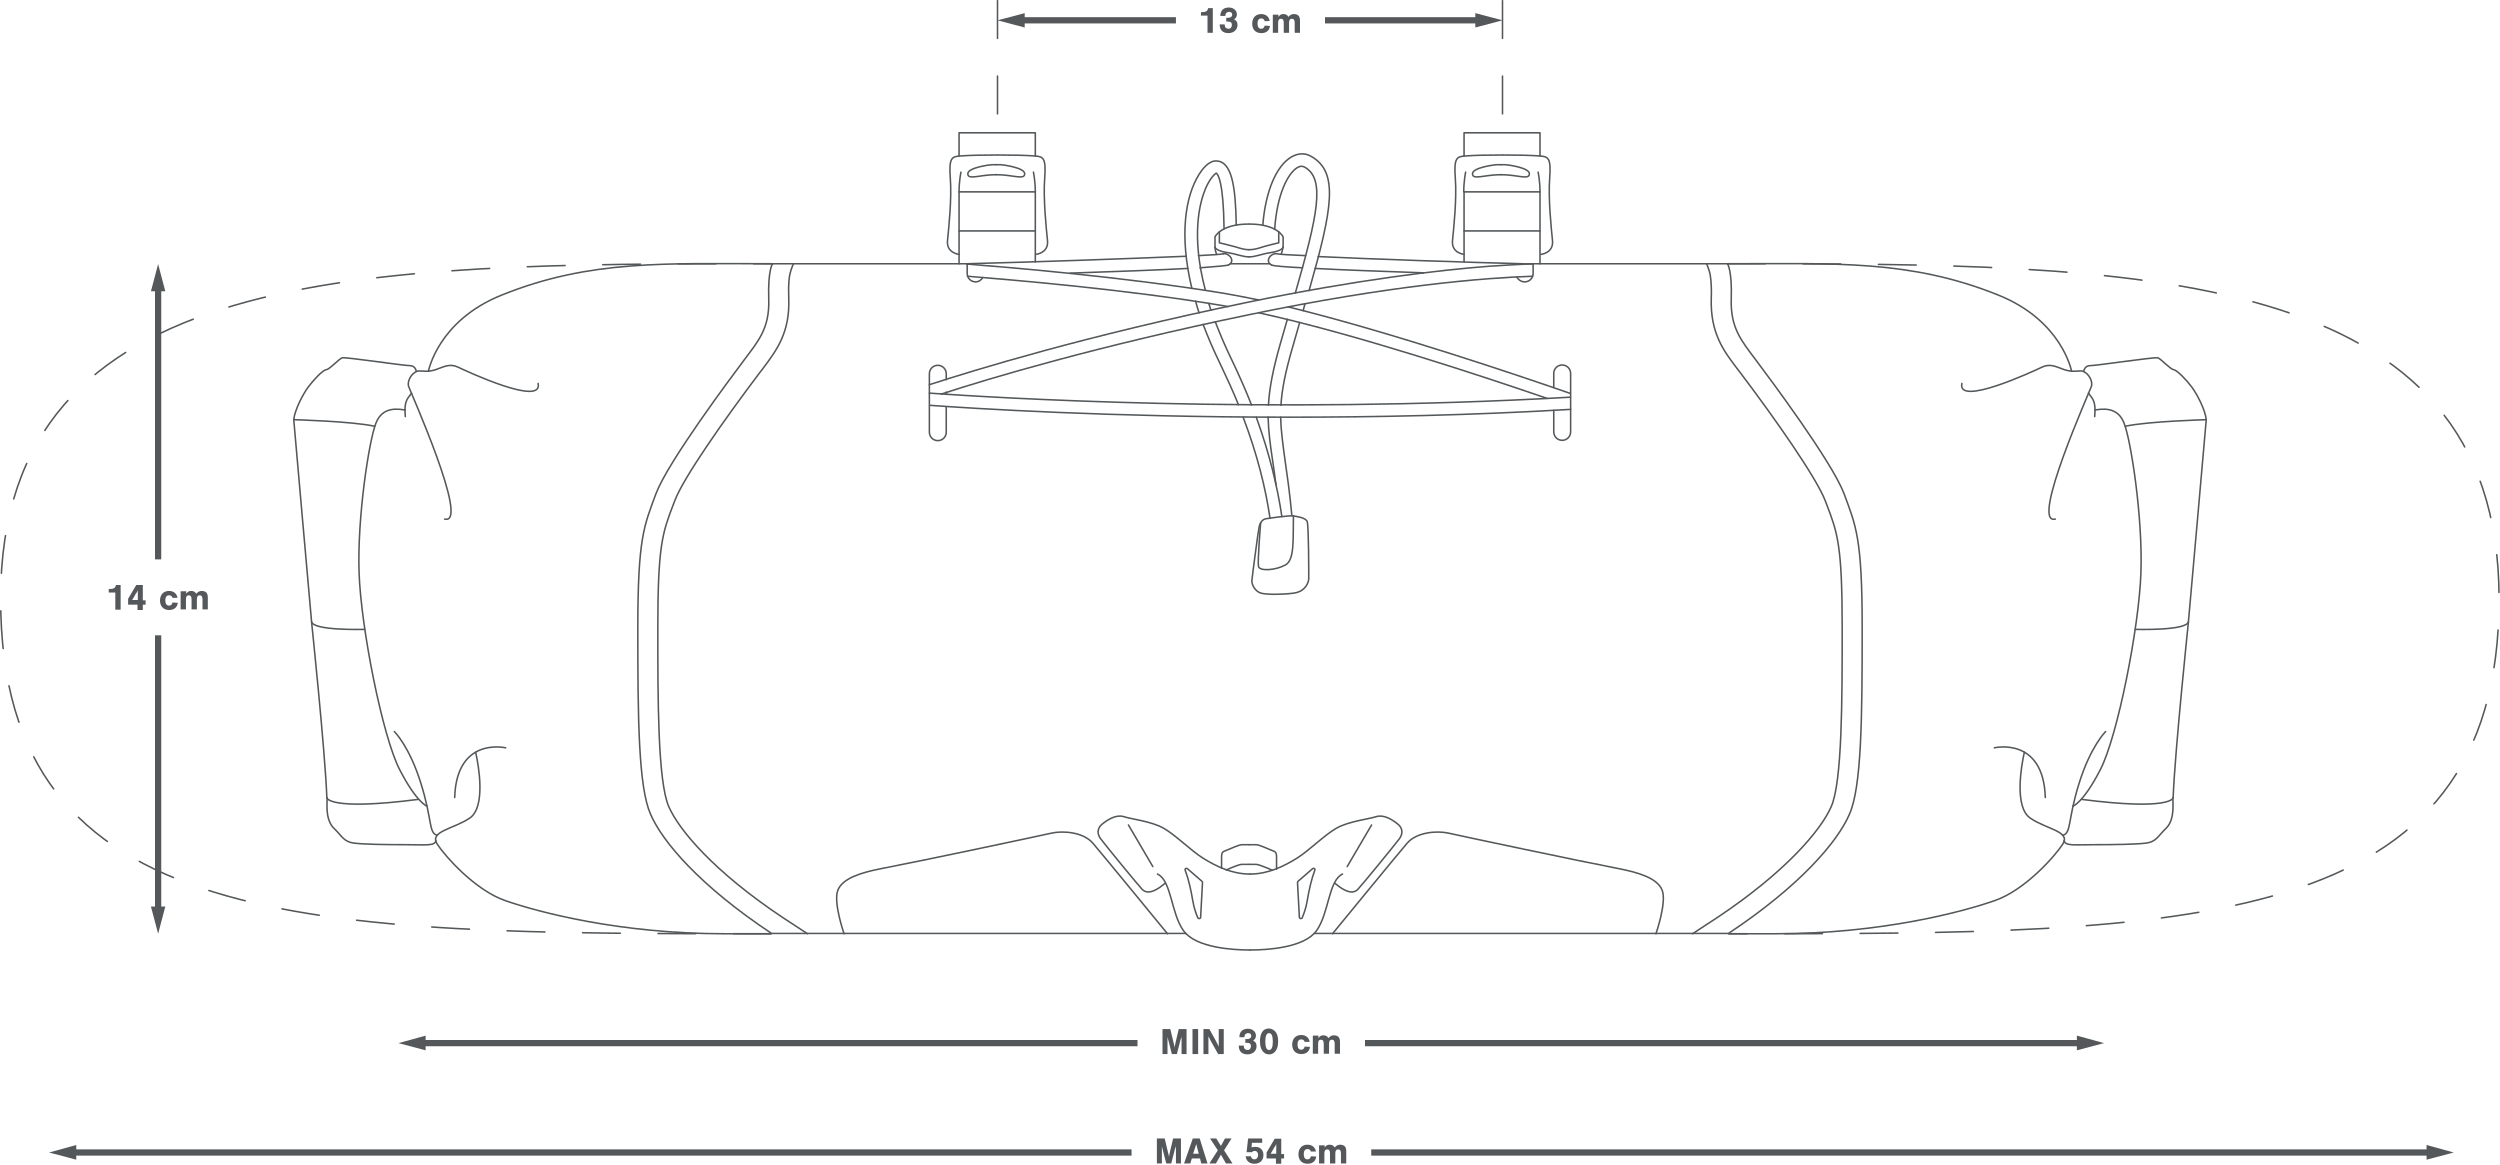 <?xml version="1.0" encoding="utf-8"?>
<!-- Generator: Adobe Illustrator 25.0.1, SVG Export Plug-In . SVG Version: 6.00 Build 0)  -->
<svg version="1.1" id="Layer_1" xmlns="http://www.w3.org/2000/svg" xmlns:xlink="http://www.w3.org/1999/xlink" x="0px" y="0px"
	 viewBox="0 0 800 372.9" style="enable-background:new 0 0 800 372.9;" xml:space="preserve">
<style type="text/css">
	.st0{fill:none;stroke:#54585A;stroke-width:0.5;stroke-linecap:round;stroke-linejoin:round;stroke-miterlimit:10;}
	.st1{fill:none;stroke:#54585A;stroke-width:0.5;stroke-linecap:round;stroke-linejoin:round;stroke-dasharray:12.075,12.075;}
	.st2{fill:none;stroke:#54585A;stroke-width:2;stroke-miterlimit:10;}
	.st3{fill:#54585A;}
</style>
<g>
	<g>
		<g>
			<g>
				<path class="st0" d="M468.5,81.4c0,0-4.1-0.4-3.7-4.4s1.4-13.4,0.9-20s0.5-6.9,3.3-7.1c2.8-0.2,6.4-0.3,11.8-0.3s9,0.1,11.8,0.3
					s3.8,0.5,3.3,7.1s0.5,16,0.9,20s-3.7,4.4-3.7,4.4"/>
				<polyline class="st0" points="492.8,84.4 492.8,73.9 468.5,73.9 468.5,83.8 				"/>
				<polyline class="st0" points="468.5,73.9 468.5,61.4 492.8,61.4 492.8,73.9 				"/>
				<path class="st0" d="M492.2,55.1c0,0,0.6,2.8,0.6,6.3"/>
				<path class="st0" d="M469,55.1c0,0-0.6,2.8-0.6,6.3"/>
				<path class="st0" d="M480.3,52.7h1.3c0.6,0,7.8,0.9,7.8,2.9c0,2.1-3.8,0.3-9.1,0.3"/>
				<path class="st0" d="M480.3,52.7H479c-0.6,0-7.8,0.9-7.8,2.9c0,2.1,3.8,0.3,9.1,0.3"/>
			</g>
			<polyline class="st0" points="492.8,49.9 492.8,42.5 468.5,42.5 468.5,49.9 			"/>
		</g>
		<g>
			<g>
				<path class="st0" d="M306.9,81.4c0,0-4.1-0.4-3.7-4.4s1.4-13.4,0.9-20s0.5-6.9,3.3-7.1s6.4-0.3,11.8-0.3s9,0.1,11.8,0.3
					s3.8,0.5,3.3,7.1s0.5,16,0.9,20s-3.7,4.4-3.7,4.4"/>
				<polyline class="st0" points="331.3,83.8 331.3,73.9 306.9,73.9 306.9,84.4 				"/>
				<polyline class="st0" points="306.9,73.9 306.9,61.4 331.3,61.4 331.3,73.9 				"/>
				<path class="st0" d="M330.7,55.1c0,0,0.6,2.8,0.6,6.3"/>
				<path class="st0" d="M307.5,55.1c0,0-0.6,2.8-0.6,6.3"/>
				<path class="st0" d="M318.8,52.7h1.3c0.6,0,7.8,0.9,7.8,2.9c0,2.1-3.8,0.3-9.1,0.3"/>
				<path class="st0" d="M318.8,52.7h-1.3c-0.6,0-7.8,0.9-7.8,2.9c0,2.1,3.8,0.3,9.1,0.3"/>
			</g>
			<polyline class="st0" points="331.3,49.9 331.3,42.5 306.9,42.5 306.9,49.9 			"/>
		</g>
	</g>
	<path class="st0" d="M247.2,84.4c0,0-1.5,2.1-1.2,11.3c0.3,9.3-3.3,13.4-7.8,19.4s-24.4,32.6-28.3,42.9c-3.8,10.3-5.8,14.1-5.8,43
		s0.2,50.9,4.1,59.6c3.8,8.8,15.8,22.9,38.7,38.1h132.6"/>
	<path class="st0" d="M400,279.7c-5.9,0-11-2.6-14.9-5s-8.9-7.5-12.8-9.7s-10.4-2.9-12.8-3.7c-2.5-0.7-5.2,1.1-6.9,2.5
		c-1.2,1-1.8,2.7-0.4,4.6s12.3,15.2,13.3,16.2s2.9,1.8,7.4-2"/>
	<path class="st0" d="M380,278l4.6,4c0.1,0.1,0.2,0.2,0.2,0.4l-0.6,11.1c0,0.5-0.7,0.6-0.9,0.2c-0.5-1.2-1.2-3-1.6-5.4
		c-0.6-3.6-1.4-7.1-2.4-9.7C379,278,379.6,277.7,380,278z"/>
	<path class="st0" d="M400,304c-5.1,0-17.3-0.6-21.3-6.2s-3.8-16-8.3-18.1"/>
	<line class="st0" x1="361.1" y1="264" x2="368.9" y2="277.3"/>
	<path class="st0" d="M270.1,298.8c0,0-3.5-10-2-13.9s7.5-5.7,14.2-7c11.1-2.1,50.7-10.5,54.2-11.3s10.1-0.4,13.2,3.2
		s23.9,29,23.9,29"/>
	<line class="st0" x1="302.8" y1="125.5" x2="302.8" y2="126.2"/>
	<path class="st0" d="M302.8,130.2v8.1c0,1.5-1.2,2.7-2.7,2.7l0,0c-1.5,0-2.7-1.2-2.7-2.7v-18.7c0-1.5,1.2-2.7,2.7-2.7l0,0
		c1.5,0,2.7,1.2,2.7,2.7v1.9"/>
	<path class="st0" d="M314.5,88.8c-0.5,0.8-1.3,1.4-2.3,1.4l0,0c-1.5,0-2.7-1.2-2.7-2.7v-3.1"/>
	<g>
		<path class="st0" d="M490.6,84.4c36.7,0,62.3,0,62.3,0"/>
		<path class="st0" d="M393.7,84.4c4.2,0,8.4,0,12.6,0"/>
		<path class="st0" d="M247.2,84.4c12.8,0,35.2,0,62.3,0"/>
		<path class="st0" d="M553.2,298.8"/>
		<path class="st0" d="M552.8,84.4c0,0,1.5,2.1,1.2,11.3s3.3,13.4,7.8,19.4s24.4,32.6,28.3,42.9c3.8,10.3,5.8,14.1,5.8,43
			s-0.2,50.9-4.1,59.6c-3.8,8.8-15.8,22.9-38.7,38.1H420.6"/>
		<path class="st0" d="M400,279.7c5.9,0,11-2.6,14.9-5s8.9-7.5,12.8-9.7s10.4-2.9,12.8-3.7c2.5-0.7,5.2,1.1,6.9,2.5
			c1.2,1,1.8,2.7,0.4,4.6s-12.3,15.2-13.3,16.2s-2.9,1.8-7.4-2"/>
		<path class="st0" d="M420,278l-4.6,4c-0.1,0.1-0.2,0.2-0.2,0.4l0.6,11.1c0,0.5,0.7,0.6,0.9,0.2c0.5-1.2,1.2-3,1.6-5.4
			c0.6-3.6,1.4-7.1,2.4-9.7C421,278,420.4,277.7,420,278z"/>
		<path class="st0" d="M400,304c5.1,0,17.3-0.6,21.3-6.2s3.8-16,8.3-18.1"/>
		<line class="st0" x1="438.9" y1="264" x2="431.1" y2="277.3"/>
		<path class="st0" d="M529.9,298.8c0,0,3.5-10,2-13.9s-7.5-5.7-14.2-7c-11.1-2.1-50.7-10.5-54.2-11.3s-10.1-0.4-13.2,3.2
			s-23.9,29-23.9,29"/>
		<path class="st0" d="M497.2,131.3v6.9c0,1.5,1.2,2.7,2.7,2.7l0,0c1.5,0,2.7-1.2,2.7-2.7v-18.7c0-1.5-1.2-2.7-2.7-2.7l0,0
			c-1.5,0-2.7,1.2-2.7,2.7v4.5"/>
		<path class="st0" d="M485.4,88.6c0.4,0.9,1.4,1.6,2.5,1.6l0,0c1.5,0,2.7-1.2,2.7-2.7v-3.1"/>
	</g>
	<g>
		<path class="st0" d="M297.4,125.8c19.7,1.4,107.7,6.9,205.1,1.3"/>
		<path class="st0" d="M502.6,131c-31.8,1.9-62.6,2.5-90.3,2.5c-57,0-101.1-2.8-114.8-3.8"/>
	</g>
	<g>
		<path class="st0" d="M490.4,88.4c-15.3,0.5-45.5,2.9-90.7,12.3c-48.7,10.1-82.9,20.3-98.5,25.4"/>
		<path class="st0" d="M297.4,123.1c14.5-4.7,49.8-15.6,101.5-26.3c35.8-7.4,62-10.4,77.6-11.6c5.6-0.4,10.3-0.6,14-0.8"/>
	</g>
	<g>
		<path class="st0" d="M412.2,98.2c33.4,8.2,75.9,22.7,90.3,27.7"/>
		<path class="st0" d="M309.4,84.5c12.9,1,50.3,4.1,82.5,9.4c3.4,0.6,7.1,1.3,10.9,2.1"/>
		<path class="st0" d="M393,98.1c-0.6-0.1-1.1-0.2-1.7-0.3c-31.6-5.3-68.3-8.3-81.7-9.4"/>
		<path class="st0" d="M495.1,127.5c-19.8-6.8-61.9-20.8-92.3-27.4"/>
	</g>
	<g>
		<path class="st0" d="M399.7,82.2c-2.1,0-3.8-0.9-7.1-1.4c-3.3-0.5-3.8-1.6-3.8-1.6v-3.4c0,0,1.8-4.1,10.8-4.1"/>
		<path class="st0" d="M390.2,74.2v3.5c0,0,3,0.7,4.4,1.1c1.4,0.3,3,1.1,5.1,1.1"/>
		<g>
			<path class="st0" d="M399.7,82.2c2.1,0,3.8-0.9,7.1-1.4c3.3-0.5,3.8-1.6,3.8-1.6v-3.4c0,0-1.8-4.1-10.8-4.1"/>
			<path class="st0" d="M409.2,74.2v3.5c0,0-3,0.7-4.4,1.1s-3,1.1-5.1,1.1"/>
		</g>
		<path class="st0" d="M388.8,79.1c0,0.6,0.2,1.5,0.5,2.3"/>
		<path class="st0" d="M410.5,79.1c0,0.6-0.2,1.4-0.5,2.2"/>
	</g>
	<g>
		<g>
			<path class="st0" d="M380.1,85.9c-9.4,0.5-22.9,1-37.7,1.5"/>
			<path class="st0" d="M393.1,84.8c-0.5,0.2-3.8,0.5-9.1,0.9"/>
			<path class="st0" d="M383.5,81.8c4.2-0.2,7.1-0.4,8-0.6"/>
			<path class="st0" d="M309.4,84.4c23.6-0.6,53.7-1.7,70.2-2.4"/>
		</g>
		<g>
			<path class="st0" d="M416.8,85.7c-5.7-0.3-9.4-0.6-9.9-0.9 M455.5,87.3c-13.5-0.5-25.8-0.9-34.7-1.4"/>
		</g>
	</g>
	<path class="st0" d="M391.5,81.2c1.8-0.3,4,2.4,1.6,3.6"/>
	<path class="st0" d="M421.8,82.1c16.8,0.8,45.9,1.8,68.7,2.4"/>
	<path class="st0" d="M406.9,84.8c-2.3-1.2-0.2-3.9,1.6-3.6c1,0.2,4.3,0.4,9.3,0.6"/>
	<g>
		<g>
			<path class="st0" d="M247.2,84.4c-34,0-58.3-1.4-86.6,10c-20.5,8.2-23.5,24.4-23.5,24.4"/>
			<path class="st0" d="M172.2,122.7c1.6,7.5-22.9-3.9-25.6-5.2c-2.7-1.3-4.6-0.1-7.2,0.8c-2.6,0.8-3.7,0.4-5.3,0.4
				s-3.8,2.4-3.4,4.8c0.2,0.9,19.9,44.7,11.6,42.6"/>
			<path class="st0" d="M131.7,125.8c-1.6,2.1-2.4,2.8-2,7.5"/>
			<path class="st0" d="M129.6,131.2c-2-0.3-7.2-1.3-9.3,4.2c-2.2,5.5-6,30.1-5.4,47.8s7.5,52.5,13,63.1c5.5,10.7,8.8,11.7,8.8,11.7
				"/>
			<path class="st0" d="M126.2,234.1c0,0,4.8,4.7,8.5,16.6c3.7,11.8,2.4,15.8,5.2,16.6"/>
			<path class="st0" d="M161.8,239.3c0,0-15.7-3.7-16.3,15.9"/>
			<path class="st0" d="M152.2,240.7c1,4.3,3.3,17.6-1.9,21.1s-13,4.2-10.4,8.3c2.6,4,12.2,14.8,21.8,18.1
				c10.3,3.6,36.4,10.6,70,10.6c8.8,0,15,0,15,0"/>
			<path class="st0" d="M133.2,118.8c0,0-0.2-1.8-2.1-1.8c-2,0-20.6-2.8-21.6-2.5s-4,3.7-5.1,3.8s-4.1,3.3-5.8,5.6
				c-1.7,2.3-4.3,7.3-4.6,10.4c0,0,18.6,0.5,25.9,2.1"/>
			<path class="st0" d="M94,134.3c0,0,5.4,61.6,5.7,64.6c0.3,3,17,2.5,17,2.5"/>
			<path class="st0" d="M99.7,199c0,0,4.3,41,4.9,56.3c0,0,0.5,4.2,29.3,0.5"/>
			<path class="st0" d="M104.7,255.3c-0.2,4.2-0.1,7.6,2.3,9.9s3,4.2,6.3,4.6s10.2,0.5,16.5,0.5c6.4,0,9.3,0.5,9.7-1.3"/>
		</g>
		<path class="st1" d="M246.8,298.8c-147.1,0-246.6,0.1-246.6-107.2s116.6-107.2,247-107.2"/>
		<g>
			<path class="st0" d="M253.9,84.4c0,0-0.7,1.5-1.1,3.2c-0.2,0.8-0.6,3.1-0.4,7.9c0.4,11-3.9,16.6-8.4,22.6l-0.7,0.9
				c-11.5,15.2-24.7,34-27.4,41.3l-0.5,1.3c-3.4,8.9-4.9,13-4.9,39.4c0,23,0,49,3.5,57.1c3.3,7.6,14.6,20.9,36.3,35.4l8.1,5.3"/>
		</g>
	</g>
	<g>
		<g>
			<path class="st0" d="M552.8,84.4c34,0,58.3-1.4,86.6,10c20.5,8.2,23.5,24.4,23.5,24.4"/>
			<path class="st0" d="M627.8,122.7c-1.6,7.5,22.9-3.9,25.6-5.2c2.7-1.3,4.6-0.1,7.2,0.8c2.6,0.8,3.7,0.4,5.3,0.4s3.8,2.4,3.4,4.8
				c-0.2,0.9-19.9,44.7-11.6,42.6"/>
			<path class="st0" d="M668.3,125.8c1.6,2.1,2.4,2.8,2,7.5"/>
			<path class="st0" d="M670.4,131.2c2-0.3,7.2-1.3,9.3,4.2c2.2,5.5,6,30.1,5.4,47.8s-7.5,52.5-13,63.1c-5.5,10.7-8.8,11.7-8.8,11.7
				"/>
			<path class="st0" d="M673.8,234.1c0,0-4.8,4.7-8.5,16.6c-3.7,11.8-2.4,15.8-5.2,16.6"/>
			<path class="st0" d="M638.2,239.3c0,0,15.7-3.7,16.3,15.9"/>
			<path class="st0" d="M647.8,240.7c-1,4.3-3.3,17.6,1.9,21.1c5.2,3.6,13,4.2,10.4,8.3c-2.6,4-12.2,14.8-21.8,18.1
				c-10.3,3.6-36.4,10.6-70,10.6c-8.8,0-15,0-15,0"/>
			<path class="st0" d="M666.8,118.8c0,0,0.2-1.8,2.1-1.8c2,0,20.6-2.8,21.6-2.5s4,3.7,5.1,3.8c1.1,0.2,4.1,3.3,5.8,5.6
				c1.7,2.3,4.3,7.3,4.6,10.4c0,0-18.6,0.5-25.9,2.1"/>
			<path class="st0" d="M706,134.3c0,0-5.4,61.6-5.7,64.6s-17,2.5-17,2.5"/>
			<path class="st0" d="M700.3,199c0,0-4.3,41-4.9,56.3c0,0-0.5,4.2-29.3,0.5"/>
			<path class="st0" d="M695.3,255.3c0.2,4.2,0.1,7.6-2.3,9.9s-3,4.2-6.3,4.6s-10.2,0.5-16.5,0.5s-9.3,0.5-9.7-1.3"/>
		</g>
		<path class="st1" d="M552.8,84.4c130.4,0,246.9-0.1,246.9,107.2s-99.5,107.2-246.6,107.2"/>
		<g>
			<path class="st0" d="M541.6,298.8l8.1-5.3c21.7-14.5,33-27.8,36.3-35.4c3.5-8,3.5-34.1,3.5-57.1c0-26.5-1.5-30.5-4.9-39.4
				l-0.5-1.3c-2.7-7.2-15.9-26.1-27.4-41.3l-0.7-0.9c-4.5-5.9-8.7-11.5-8.4-22.6c0.2-4.9-0.3-7.2-0.4-7.9c-0.4-1.7-1.1-3.2-1.1-3.2"
				/>
		</g>
	</g>
	<g>
		<path class="st0" d="M402,133.5c4.3,11.8,6.8,22.4,8.2,31.8"/>
		<path class="st0" d="M388.9,103c1.4,3.6,3,7.5,5,11.6c2.5,5.2,4.7,10.2,6.6,15"/>
		<path class="st0" d="M386.8,97.1c0.2,0.7,0.5,1.4,0.7,2.2"/>
		<path class="st0" d="M391.7,73.2c-0.2-15.4-2-17.5-2.5-17.8c-0.5,0.3-2,1.6-3.5,5.1c-1.8,4.4-4.6,14.9,0,32.3"/>
		<path class="st0" d="M381.4,92.3c-4.1-17-2.1-29.5,2.3-36.5c1-1.6,3-4.3,5.4-4.3c5,0,6.3,7.8,6.5,20.5"/>
		<path class="st0" d="M383.7,100.1c-0.4-1.2-0.8-2.5-1.1-3.7"/>
		<path class="st0" d="M396.3,129.5c-1.7-4.2-3.7-8.6-5.9-13.2c-2.1-4.3-3.9-8.5-5.4-12.5"/>
		<path class="st0" d="M406.4,165.8c-1.4-9.5-4-20.2-8.6-32.3"/>
	</g>
	<g>
		<path class="st0" d="M409.8,133.5c0.1,4.3,0.7,8.5,1.4,13.7c0.7,4.8,1.5,10.4,2.2,17.8"/>
		<path class="st0" d="M415.9,103.2c-0.1,0.4-0.3,0.9-0.4,1.4l-1.9,6.6c-2.3,7.9-3.4,13.5-3.7,18.5"/>
		<path class="st0" d="M417.6,97.2c-0.2,0.7-0.4,1.4-0.6,2.2"/>
		<path class="st0" d="M404.1,72.1c0.8-10.7,4.3-19.1,9.2-21.9c2.1-1.2,4.3-1.3,6.2-0.2c9,5,6.9,16.7-0.6,43"/>
		<path class="st0" d="M414.5,93.8c7.1-24.8,9.7-36.6,3-40.3c-0.5-0.3-1.2-0.5-2.3,0.1c-3.1,1.8-6.6,8.7-7.3,19.8"/>
		<path class="st0" d="M405.9,129.6c0.3-5.3,1.4-11.2,3.8-19.6l1.9-6.6c0.1-0.4,0.2-0.8,0.4-1.2"/>
		<path class="st0" d="M408.3,155.1c-0.3-2.7-0.7-5.1-1-7.3c-0.8-5.3-1.4-9.7-1.5-14.3"/>
	</g>
	<g>
		<path class="st0" d="M405.1,166c1.8-0.3,7.7-1.1,8.8-0.9c1,0.2,3.9,0.5,4.4,1.8s0.5,17,0.5,18.2s-1,4.2-4.8,4.7
			c-3.7,0.5-8.8,0.5-10.5,0c-1.8-0.5-3-2.7-2.9-4s2-15.6,2.3-17.1C403.3,167.1,404,166.2,405.1,166z"/>
		<path class="st0" d="M413.9,165.1c-0.2,7,0.5,14.1-2.6,15.7c-3.1,1.7-8.3,2.1-8.6,0.4s0.7-13.9,0.7-13.9"/>
	</g>
	<g>
		<path class="st0" d="M392.4,278.4c0.9-0.4,2-0.9,2.6-1.1c0.8-0.3,1.8-0.7,2.4-0.7s1.3,0,2.2,0"/>
		<path class="st0" d="M399.7,270.3c-0.9,0-1.6,0-2.2,0s-1.6,0.4-2.4,0.7c-0.8,0.3-3,1.3-3.6,1.5c-0.5,0.3-0.6,0.9-0.6,2
			c0,0.8,0,2.1,0,3.3"/>
		<g>
			<path class="st0" d="M407.2,278.5c-0.9-0.4-2.3-1-2.9-1.2c-0.8-0.3-1.8-0.7-2.4-0.7s-1.3,0-2.2,0"/>
			<path class="st0" d="M399.7,270.3c0.9,0,1.6,0,2.2,0s1.6,0.4,2.4,0.7c0.8,0.3,3,1.3,3.6,1.5c0.5,0.3,0.6,0.9,0.6,2
				c0,0.8,0,2.3,0,3.6"/>
		</g>
	</g>
</g>
<g>
	<line class="st1" x1="319.2" y1="0.2" x2="319.2" y2="42.5"/>
</g>
<g>
	<line class="st1" x1="480.8" y1="0.2" x2="480.8" y2="42.5"/>
</g>
<g>
	<g>
		<g>
			<g>
				<line class="st2" x1="326.3" y1="6.5" x2="376.3" y2="6.5"/>
				<g>
					<polygon class="st3" points="327.9,8.8 319.2,6.5 327.9,4.2 					"/>
				</g>
			</g>
		</g>
		<g>
			<g>
				<line class="st2" x1="473.7" y1="6.5" x2="424" y2="6.5"/>
				<g>
					<polygon class="st3" points="472.1,4.2 480.8,6.5 472.1,8.8 					"/>
				</g>
			</g>
		</g>
	</g>
	<g>
		<g>
			<g>
				<g>
					<path class="st3" d="M388.1,10.5h-1.7V5h-2.1V3.9c1.6,0,2.1-0.3,2.3-1.3h1.5L388.1,10.5L388.1,10.5z"/>
					<path class="st3" d="M392.6,5.7c0.3,0,0.3,0,0.4,0c0.8,0,1.3-0.4,1.3-1s-0.4-0.9-1-0.9c-0.4,0-0.8,0.2-1,0.5
						c-0.1,0.2-0.2,0.4-0.2,0.8h-1.6c0-1.7,1-2.7,2.7-2.7c1.5,0,2.6,0.9,2.6,2.2c0,0.7-0.3,1.2-0.9,1.6c0.8,0.4,1.1,0.9,1.1,1.8
						c0,1.5-1.2,2.6-2.9,2.6c-1.8,0-2.8-1-2.8-2.8h1.6c0,0.5,0.1,0.7,0.2,0.9c0.2,0.3,0.6,0.5,1,0.5c0.7,0,1.1-0.5,1.1-1.2
						c0-0.8-0.4-1.1-1.3-1.1c-0.2,0-0.3,0-0.5,0V5.7H392.6z"/>
					<path class="st3" d="M404.7,6.8c-0.1-0.6-0.5-0.9-1.1-0.9c-0.8,0-1.2,0.6-1.2,1.6c0,1.1,0.4,1.7,1.2,1.7c0.6,0,0.9-0.3,1.1-1
						l1.7,0.1c-0.2,1.5-1.2,2.3-2.8,2.3c-1.8,0-2.9-1.2-2.9-3c0-1.9,1.1-3.1,2.9-3.1c1.5,0,2.5,0.9,2.7,2.2L404.7,6.8L404.7,6.8z"/>
					<path class="st3" d="M409.1,4.7v0.7c0.5-0.7,0.9-0.9,1.6-0.9s1.3,0.3,1.6,0.9c0.6-0.7,1.1-0.9,1.8-0.9c0.6,0,1.1,0.2,1.4,0.5
						s0.5,0.8,0.5,1.6v3.9h-1.7V7.3c0-0.9-0.3-1.3-0.9-1.3s-0.9,0.4-0.9,1.3v3.2h-1.7V7.3c0-0.9-0.3-1.3-0.9-1.3S409,6.4,409,7.3
						v3.2h-1.7V4.7H409.1z"/>
				</g>
			</g>
		</g>
	</g>
</g>
<g>
	<g>
		<g>
			<g>
				<g>
					<line class="st2" x1="50.6" y1="91.6" x2="50.6" y2="179"/>
					<g>
						<polygon class="st3" points="48.3,93.2 50.6,84.5 52.9,93.2 						"/>
					</g>
				</g>
			</g>
			<g>
				<g>
					<line class="st2" x1="50.6" y1="291.7" x2="50.6" y2="203.3"/>
					<g>
						<polygon class="st3" points="52.9,290.1 50.6,298.8 48.3,290.1 						"/>
					</g>
				</g>
			</g>
		</g>
	</g>
	<g>
		<path class="st3" d="M38.6,195.1h-1.7v-5.5h-2.1v-1.1c1.6,0,2.1-0.3,2.3-1.3h1.5V195.1z"/>
		<path class="st3" d="M41,193.4v-1.8l2.6-4.4h2.1v4.9h0.9v1.4h-0.9v1.7h-1.7v-1.7H41z M44.1,190.5c0-0.3,0-0.6,0-1
			c0-0.3,0-0.4,0-0.6c-0.1,0.2-0.2,0.4-0.3,0.6c-0.1,0.2-0.2,0.4-0.3,0.4c-0.1,0.1-0.2,0.3-0.2,0.4l-1,1.7h1.8V190.5z"/>
		<path class="st3" d="M55.2,191.4c-0.1-0.6-0.5-0.9-1.1-0.9c-0.8,0-1.2,0.6-1.2,1.6c0,1.1,0.4,1.7,1.2,1.7c0.6,0,0.9-0.3,1.1-1
			l1.7,0.1c-0.2,1.5-1.2,2.3-2.8,2.3c-1.8,0-2.9-1.2-2.9-3c0-1.9,1.1-3.1,2.9-3.1c1.5,0,2.5,0.9,2.7,2.2H55.2z"/>
		<path class="st3" d="M59.6,189.3v0.7c0.5-0.7,0.9-0.9,1.6-0.9c0.7,0,1.3,0.3,1.6,0.9c0.6-0.7,1.1-0.9,1.8-0.9
			c0.6,0,1.1,0.2,1.4,0.5c0.3,0.3,0.5,0.8,0.5,1.6v3.8h-1.7v-3.2c0-0.9-0.3-1.3-0.9-1.3c-0.6,0-0.9,0.4-0.9,1.3v3.2h-1.7v-3.2
			c0-0.9-0.3-1.3-0.9-1.3c-0.6,0-0.9,0.4-0.9,1.3v3.2h-1.7v-5.8H59.6z"/>
	</g>
</g>
<g>
	<g>
		<g>
			<g>
				<line class="st2" x1="134.6" y1="333.8" x2="364" y2="333.8"/>
				<g>
					<polygon class="st3" points="136.2,336.1 127.5,333.8 136.2,331.4 					"/>
				</g>
			</g>
		</g>
		<g>
			<g>
				<line class="st2" x1="666.2" y1="333.8" x2="436.8" y2="333.8"/>
				<g>
					<polygon class="st3" points="664.6,331.4 673.3,333.8 664.6,336.1 					"/>
				</g>
			</g>
		</g>
	</g>
	<g>
		<g>
			<path class="st3" d="M375,337.3l-1.1-4.3c-0.1-0.4-0.2-0.6-0.2-0.8c-0.1-0.3-0.1-0.3-0.1-0.5c0,0.3,0,0.5,0,0.6l0,0.8v4.2H372v-8
				h2.5l1,4.2c0.2,0.6,0.3,1.3,0.4,1.8c0-0.2,0-0.2,0-0.3l0.1-0.5c0-0.1,0.1-0.3,0.1-0.5c0.1-0.3,0.1-0.5,0.1-0.5l1-4.2h2.5v8h-1.6
				v-4.2l0-0.8c0-0.2,0-0.3,0-0.6c-0.1,0.5-0.2,0.8-0.3,0.9c-0.1,0.2-0.1,0.4-0.1,0.4l-1.1,4.3H375z"/>
			<path class="st3" d="M383.4,337.3h-1.8v-8h1.8V337.3z"/>
			<path class="st3" d="M389.8,337.3l-2.3-4.1l-0.8-1.6c0,0.4,0,0.7,0,1c0,0.4,0,0.9,0,1.4v3.3h-1.6v-8h1.9l2.2,4
				c0.3,0.6,0.5,1,0.8,1.6c0-0.3,0-0.5,0-0.8l0-0.6v-0.6v-3.6h1.6v8H389.8z"/>
			<path class="st3" d="M398.7,332.5c0.3,0,0.3,0,0.4,0c0.8,0,1.3-0.4,1.3-1c0-0.6-0.4-0.9-1-0.9c-0.4,0-0.8,0.2-1,0.5
				c-0.1,0.2-0.2,0.4-0.2,0.8h-1.6c0-1.7,1-2.7,2.7-2.7c1.5,0,2.6,0.9,2.6,2.2c0,0.7-0.3,1.2-0.9,1.6c0.8,0.4,1.1,0.9,1.1,1.8
				c0,1.5-1.2,2.6-2.9,2.6c-1.8,0-2.8-1-2.8-2.8h1.6c0,0.5,0.1,0.7,0.2,0.9c0.2,0.3,0.6,0.5,1,0.5c0.7,0,1.1-0.5,1.1-1.2
				c0-0.8-0.4-1.1-1.3-1.1c-0.2,0-0.3,0-0.5,0V332.5z"/>
			<path class="st3" d="M408.4,330.5c0.4,0.7,0.6,1.5,0.6,2.8c0,1.2-0.2,2-0.6,2.7c-0.5,0.9-1.3,1.4-2.3,1.4c-1,0-1.8-0.5-2.3-1.4
				c-0.4-0.7-0.6-1.5-0.6-2.8c0-1.2,0.2-2.1,0.6-2.8c0.5-0.9,1.3-1.3,2.3-1.3C407.1,329.2,407.9,329.7,408.4,330.5z M404.9,333.3
				c0,1.8,0.4,2.7,1.2,2.7c0.8,0,1.2-0.9,1.2-2.7c0-1.8-0.4-2.7-1.2-2.7C405.3,330.6,404.9,331.5,404.9,333.3z"/>
			<path class="st3" d="M417.5,333.5c-0.1-0.6-0.5-0.9-1.1-0.9c-0.8,0-1.2,0.6-1.2,1.6c0,1.1,0.4,1.7,1.2,1.7c0.6,0,0.9-0.3,1.1-1
				l1.7,0.1c-0.2,1.5-1.2,2.3-2.8,2.3c-1.8,0-2.9-1.2-2.9-3c0-1.9,1.1-3.1,2.9-3.1c1.5,0,2.5,0.9,2.7,2.2H417.5z"/>
			<path class="st3" d="M421.9,331.5v0.7c0.5-0.7,0.9-0.9,1.6-0.9c0.7,0,1.3,0.3,1.6,0.9c0.6-0.7,1.1-0.9,1.8-0.9
				c0.6,0,1.1,0.2,1.4,0.5c0.3,0.3,0.5,0.8,0.5,1.6v3.8h-1.7v-3.2c0-0.9-0.3-1.3-0.9-1.3c-0.6,0-0.9,0.4-0.9,1.3v3.2h-1.7v-3.2
				c0-0.9-0.3-1.3-0.9-1.3c-0.6,0-0.9,0.4-0.9,1.3v3.2h-1.7v-5.8H421.9z"/>
		</g>
	</g>
</g>
<g>
	<g>
		<g>
			<g>
				<line class="st2" x1="22.8" y1="368.8" x2="362.1" y2="368.8"/>
				<g>
					<polygon class="st3" points="24.4,371.1 15.7,368.8 24.4,366.4 					"/>
				</g>
			</g>
		</g>
		<g>
			<g>
				<line class="st2" x1="778.1" y1="368.8" x2="438.8" y2="368.8"/>
				<g>
					<polygon class="st3" points="776.5,366.4 785.2,368.8 776.5,371.1 					"/>
				</g>
			</g>
		</g>
	</g>
	<g>
		<g>
			<path class="st3" d="M373.2,372.3l-1.1-4.3c-0.1-0.4-0.2-0.6-0.2-0.8c-0.1-0.3-0.1-0.3-0.1-0.5c0,0.3,0,0.5,0,0.6l0,0.8v4.2h-1.6
				v-8h2.5l1,4.2c0.2,0.6,0.3,1.3,0.4,1.8c0-0.2,0-0.2,0-0.3l0.1-0.5c0-0.1,0.1-0.3,0.1-0.5c0.1-0.3,0.1-0.5,0.1-0.5l1-4.2h2.5v8
				h-1.6v-4.2l0-0.8c0-0.2,0-0.3,0-0.6c-0.1,0.5-0.2,0.8-0.3,0.9c-0.1,0.2-0.1,0.4-0.1,0.4l-1.1,4.3H373.2z"/>
			<path class="st3" d="M381.4,370.7l-0.5,1.6h-2l2.8-8h2.2l2.5,8h-2l-0.4-1.6H381.4z M382.8,366.1l-1,3.1h1.8L382.8,366.1z"/>
			<path class="st3" d="M394.4,372.3h-2.1l-1.6-2.8l-1.6,2.8h-2.1l2.7-4.2l-2.5-3.8h2l1.5,2.4l1.3-2.4h2.1l-2.4,3.8L394.4,372.3z"/>
			<path class="st3" d="M400.5,367.2c0.4-0.2,0.8-0.2,1.2-0.2c1.6,0,2.6,1,2.6,2.6c0,1.7-1.1,2.8-2.9,2.8c-1.6,0-2.6-0.9-2.8-2.4
				h1.7c0.1,0.6,0.5,1,1.1,1c0.7,0,1.2-0.6,1.2-1.4c0-0.8-0.4-1.3-1.1-1.3c-0.4,0-0.6,0.1-0.9,0.4h-1.7l0.5-4.4h4.5v1.4h-3.3
				L400.5,367.2z"/>
			<path class="st3" d="M405.3,370.6v-1.8l2.6-4.4h2.1v4.9h0.9v1.4h-0.9v1.7h-1.7v-1.7H405.3z M408.4,367.7c0-0.3,0-0.6,0-1
				c0-0.3,0-0.4,0-0.6c-0.1,0.2-0.2,0.4-0.3,0.6c-0.1,0.2-0.2,0.4-0.3,0.4c-0.1,0.1-0.2,0.3-0.2,0.4l-1,1.7h1.8V367.7z"/>
			<path class="st3" d="M419.5,368.6c-0.1-0.6-0.5-0.9-1.1-0.9c-0.8,0-1.2,0.6-1.2,1.6c0,1.1,0.4,1.7,1.2,1.7c0.6,0,0.9-0.3,1.1-1
				l1.7,0.1c-0.2,1.5-1.2,2.3-2.8,2.3c-1.8,0-2.9-1.2-2.9-3c0-1.9,1.1-3.1,2.9-3.1c1.5,0,2.5,0.9,2.7,2.2H419.5z"/>
			<path class="st3" d="M423.9,366.5v0.7c0.5-0.7,0.9-0.9,1.6-0.9c0.7,0,1.3,0.3,1.6,0.9c0.6-0.7,1.1-0.9,1.8-0.9
				c0.6,0,1.1,0.2,1.4,0.5c0.3,0.3,0.5,0.8,0.5,1.6v3.9h-1.7v-3.2c0-0.9-0.3-1.3-0.9-1.3c-0.6,0-0.9,0.4-0.9,1.3v3.2h-1.7v-3.2
				c0-0.9-0.3-1.3-0.9-1.3c-0.6,0-0.9,0.4-0.9,1.3v3.2h-1.7v-5.8H423.9z"/>
		</g>
	</g>
</g>
</svg>
